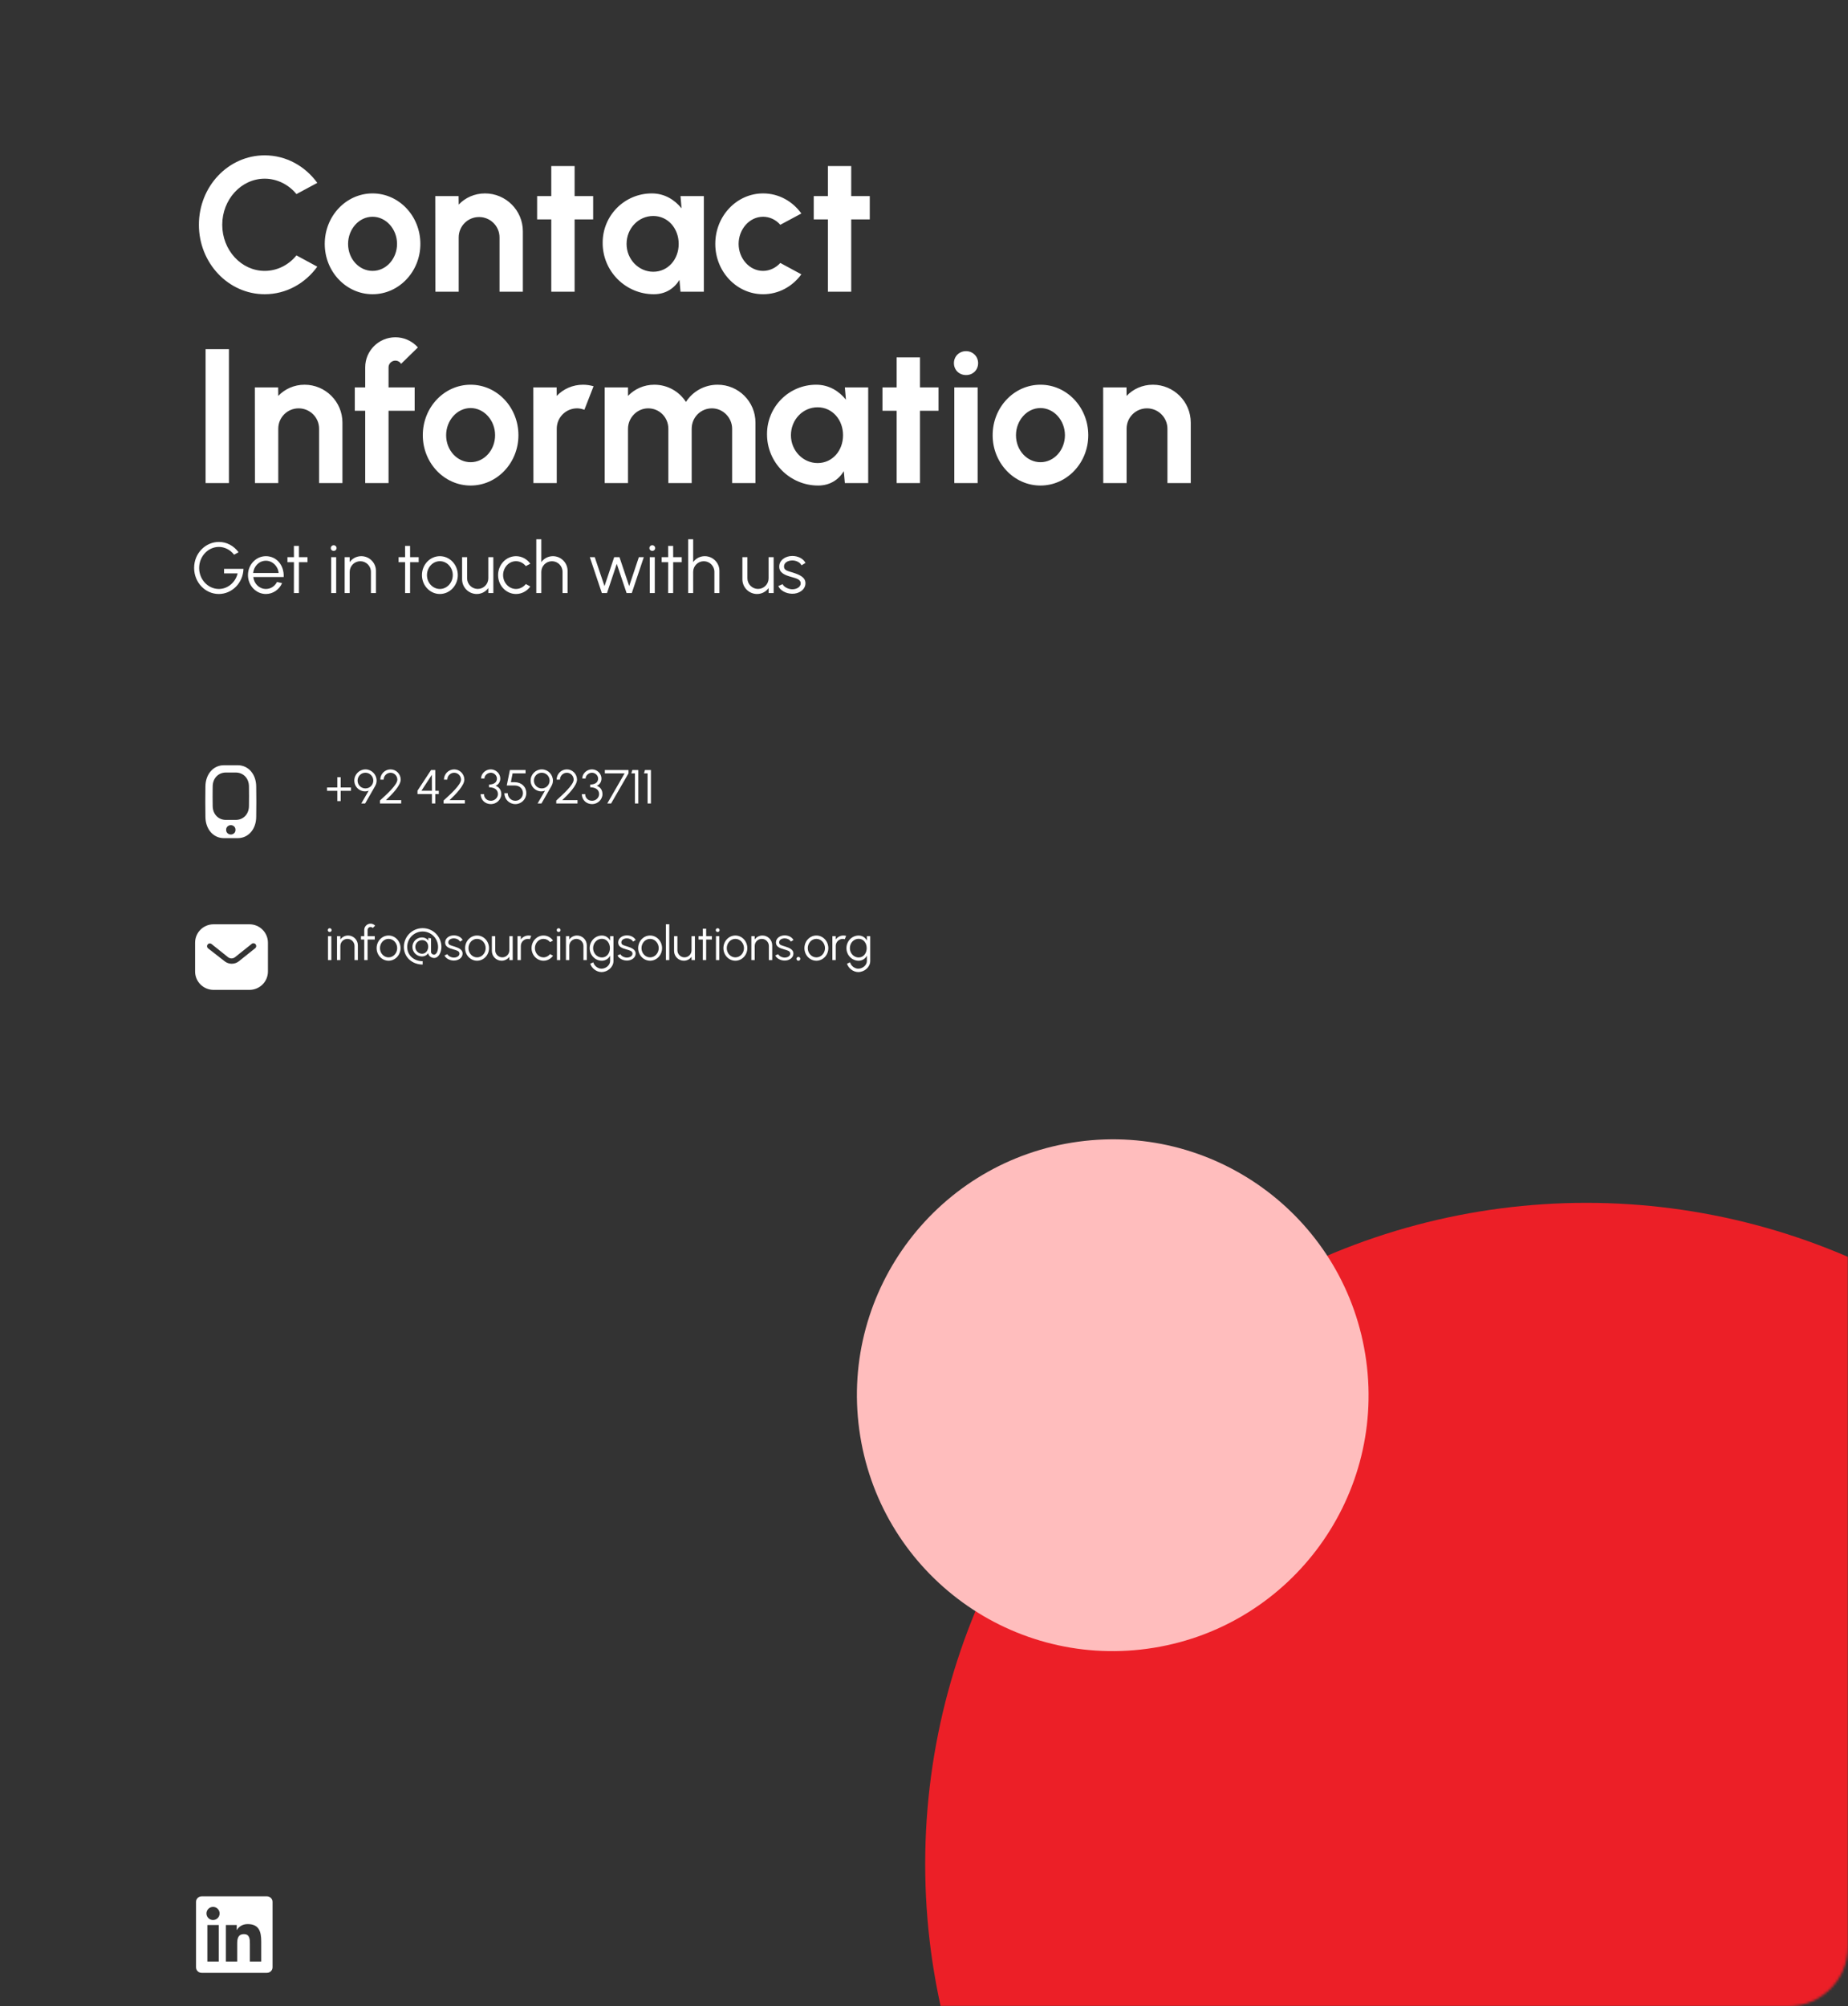 <svg width="773" height="839" viewBox="0 0 773 839" fill="none" xmlns="http://www.w3.org/2000/svg">
<rect x="0" y="0" width="773" height="839" fill="#333333" stroke="none"/>
<mask id="mask0_641_532" style="mask-type:alpha" maskUnits="userSpaceOnUse" x="0" y="0" width="773" height="839">
<path d="M0 25C0 11.193 11.193 0 25 0H748C761.807 0 773 11.193 773 25V814C773 827.807 761.807 839 748 839H25C11.193 839 0 827.807 0 814V25Z" fill="#EC1F27"/>
</mask>
<g mask="url(#mask0_641_532)">
<circle cx="663.5" cy="779.5" r="276.5" fill="#EC1F27"/>
<circle cx="465.449" cy="583.449" r="107" transform="rotate(-7.749 465.449 583.449)" fill="#FFBDBD"/>
<g clip-path="url(#clip0_641_532)">
<path d="M111.631 793H84.362C83.056 793 82 794.031 82 795.306V822.688C82 823.963 83.056 825 84.362 825H111.631C112.938 825 114 823.963 114 822.694V795.306C114 794.031 112.938 793 111.631 793ZM91.494 820.269H86.744V804.994H91.494V820.269ZM89.119 802.913C87.594 802.913 86.362 801.681 86.362 800.162C86.362 798.644 87.594 797.412 89.119 797.412C90.638 797.412 91.869 798.644 91.869 800.162C91.869 801.675 90.638 802.913 89.119 802.913ZM109.269 820.269H104.525V812.844C104.525 811.075 104.494 808.794 102.056 808.794C99.588 808.794 99.213 810.725 99.213 812.719V820.269H94.475V804.994H99.025V807.081H99.088C99.719 805.881 101.269 804.613 103.575 804.613C108.381 804.613 109.269 807.775 109.269 811.888V820.269Z" fill="white"/>
</g>
<path d="M91.535 248.39C97.115 248.39 101.705 243.665 101.84 237.875H93.725V239.78H99.395C98.525 243.485 95.315 246.29 91.565 246.29C87.005 246.29 83.3 242.345 83.3 237.515C83.3 232.655 87.035 228.71 91.55 228.71C93.935 228.71 96.305 229.865 97.91 231.965L99.785 230.945C97.775 228.185 94.775 226.625 91.565 226.625C85.97 226.625 81.2 231.35 81.2 237.485C81.2 243.485 85.76 248.39 91.535 248.39ZM111.222 248.39C114.222 248.39 116.802 246.53 118.002 243.86L115.872 243.365C114.897 245.195 113.217 246.29 111.222 246.29C108.462 246.275 106.287 244.145 105.942 241.295H118.662C118.902 236.36 115.677 232.58 111.222 232.58C107.082 232.58 103.722 236.12 103.722 240.5C103.722 244.85 107.082 248.39 111.222 248.39ZM105.882 239.6C106.197 236.75 108.417 234.485 111.222 234.485C114.012 234.485 116.322 236.825 116.547 239.6H105.882ZM128.635 235.1V233H125.05L125.035 228.29H122.935L122.95 233H120.235V235.1H122.95L122.935 248H125.035L125.05 235.1H128.635ZM139.584 230.375C140.259 230.375 140.784 229.88 140.784 229.19C140.784 228.515 140.244 228.005 139.584 228.005C138.894 228.005 138.369 228.515 138.369 229.19C138.369 229.88 138.894 230.375 139.584 230.375ZM138.519 233V248H140.619V233H138.519ZM157.253 238.715C157.253 235.325 154.508 232.58 151.118 232.58C149.123 232.58 147.338 233.555 146.273 235.07V233H144.173V248H146.273V239.135C146.273 236.675 148.268 234.695 150.713 234.695C153.158 234.695 155.153 236.675 155.153 239.135V248H157.253V238.715ZM175.129 235.1V233H171.544L171.529 228.29H169.429L169.444 233H166.729V235.1H169.444L169.429 248H171.529L171.544 235.1H175.129ZM183.996 248.39C188.136 248.39 191.496 244.85 191.496 240.5C191.496 236.12 188.136 232.58 183.996 232.58C179.856 232.58 176.496 236.12 176.496 240.5C176.496 244.85 179.856 248.39 183.996 248.39ZM183.996 246.29C181.056 246.29 178.596 243.74 178.596 240.5C178.596 237.365 180.936 234.68 183.996 234.68C187.011 234.68 189.396 237.35 189.396 240.5C189.396 243.605 187.041 246.29 183.996 246.29ZM193.29 242.255C193.29 245.645 196.035 248.39 199.425 248.39C201.42 248.39 203.19 247.415 204.255 245.9L204.27 248H206.37L206.355 233H204.255V241.835C204.255 244.295 202.275 246.275 199.83 246.275C197.385 246.275 195.39 244.295 195.39 241.835V233H193.29V242.255ZM219.951 244.235C218.991 245.45 217.476 246.29 215.841 246.29C212.856 246.29 210.441 243.665 210.441 240.5C210.441 237.365 212.796 234.68 215.841 234.68C217.356 234.68 218.916 235.415 219.951 236.735L221.826 235.73C220.461 233.81 218.286 232.58 215.841 232.58C211.701 232.58 208.341 236.12 208.341 240.5C208.341 244.85 211.701 248.39 215.841 248.39C218.286 248.39 220.461 247.16 221.826 245.255L219.951 244.235ZM237.409 238.715C237.409 235.325 234.664 232.58 231.274 232.58C229.279 232.58 227.494 233.555 226.429 235.07V225.5H224.329V248H226.429V239.135C226.429 236.675 228.424 234.695 230.869 234.695C233.314 234.695 235.309 236.675 235.309 239.135V248H237.409V238.715ZM253.905 248L257.985 235.79L262.095 248H264.27L269.295 233H267.225L263.175 245.09L259.125 233H256.905L252.855 245.09L248.775 233H246.72L251.745 248H253.905ZM272.855 230.375C273.53 230.375 274.055 229.88 274.055 229.19C274.055 228.515 273.515 228.005 272.855 228.005C272.165 228.005 271.64 228.515 271.64 229.19C271.64 229.88 272.165 230.375 272.855 230.375ZM271.79 233V248H273.89V233H271.79ZM285.168 235.1V233H281.583L281.568 228.29H279.468L279.483 233H276.768V235.1H279.483L279.468 248H281.568L281.583 235.1H285.168ZM300.925 238.715C300.925 235.325 298.18 232.58 294.79 232.58C292.795 232.58 291.01 233.555 289.945 235.07V225.5H287.845V248H289.945V239.135C289.945 236.675 291.94 234.695 294.385 234.695C296.83 234.695 298.825 236.675 298.825 239.135V248H300.925V238.715ZM310.536 242.255C310.536 245.645 313.281 248.39 316.671 248.39C318.666 248.39 320.436 247.415 321.501 245.9L321.516 248H323.616L323.601 233H321.501V241.835C321.501 244.295 319.521 246.275 317.076 246.275C314.631 246.275 312.636 244.295 312.636 241.835V233H310.536V242.255ZM331.24 248.285C334.165 248.39 336.91 246.605 336.91 243.905C336.94 241.385 334.42 240.335 331.69 239.45C329.56 238.775 327.94 238.565 327.94 236.9C327.94 235.25 329.62 234.335 331.555 234.365C333.07 234.395 334.705 235.19 335.245 236.405L336.94 235.4C336.04 233.645 333.865 232.49 331.42 232.49C328.555 232.49 325.945 234.215 325.945 236.945C325.945 239.525 328.135 240.5 331.33 241.355C333.055 241.865 334.93 242.285 334.93 243.935C334.93 245.48 333.235 246.425 331.42 246.425C329.77 246.425 327.85 245.465 327.37 244.28L325.555 245.06C326.29 246.905 328.765 248.225 331.24 248.285Z" fill="white"/>
<path fill-rule="evenodd" clip-rule="evenodd" d="M85.892 333.256C85.892 332.312 85.903 331.369 85.915 330.422C85.92 329.941 85.926 329.46 85.93 328.977C85.93 323.785 89.18 320 93.668 320H99.433C103.921 320 107.171 323.785 107.171 328.977C107.209 331.056 107.222 333.136 107.222 335.23C107.222 337.325 107.209 339.435 107.171 341.514C107.171 346.706 103.921 350.491 99.433 350.491H93.668C89.18 350.491 85.93 346.706 85.93 341.499C85.905 339.539 85.879 337.534 85.879 335.5L85.892 333.256ZM98.499 346.893V347.137C98.499 348.164 97.64 348.967 96.547 348.967C95.48 348.967 94.596 348.164 94.596 347.137V346.893C94.596 345.893 95.48 345.064 96.547 345.064C97.64 345.064 98.499 345.893 98.499 346.893ZM88.953 329.824C88.945 330.44 88.937 331.053 88.937 331.666L88.928 333.125C88.928 334.447 88.946 335.75 88.965 337.024C88.965 340.408 91.286 342.869 94.492 342.869H98.609C101.815 342.869 104.136 340.408 104.136 337.034C104.164 335.682 104.173 334.311 104.173 332.95C104.173 331.588 104.164 330.236 104.136 328.885C104.136 325.51 101.815 323.05 98.609 323.05H94.492C91.286 323.05 88.965 325.51 88.965 328.885C88.962 329.199 88.957 329.512 88.953 329.824Z" fill="white"/>
<path d="M141.1 335H142.5V330.7H146.8V329.3H142.5V325H141.1V329.3H136.8V330.7H141.1V335ZM151.122 336H152.732L156.832 328.85C157.292 327.99 157.532 327.4 157.532 326.42C157.532 323.85 155.422 321.74 152.872 321.74C150.292 321.74 148.202 323.85 148.202 326.42C148.202 329.61 151.392 331.73 154.212 330.65L151.122 336ZM152.852 329.7C151.032 329.7 149.572 328.23 149.572 326.43C149.572 324.69 150.952 323.13 152.872 323.13C154.612 323.13 156.152 324.55 156.152 326.43C156.152 328.16 154.752 329.7 152.852 329.7ZM158.929 336H167.819V334.6H161.419C164.159 332.04 167.609 328.41 167.609 326.03C167.609 323.66 165.699 321.74 163.359 321.74C161.019 321.74 159.079 323.64 159.079 326.03H160.479C160.479 324.45 161.779 323.14 163.359 323.14C164.939 323.14 166.209 324.45 166.209 326.03C166.209 328.21 161.679 332.24 158.929 334.76V336ZM180.672 336H182.072V332.07H183.542V330.67H182.072V322H180.312L174.632 330.65V332.07H180.672V336ZM176.292 330.65L180.642 324L180.672 330.67L176.292 330.65ZM185.55 336H194.44V334.6H188.04C190.78 332.04 194.23 328.41 194.23 326.03C194.23 323.66 192.32 321.74 189.98 321.74C187.64 321.74 185.7 323.64 185.7 326.03H187.1C187.1 324.45 188.4 323.14 189.98 323.14C191.56 323.14 192.83 324.45 192.83 326.03C192.83 328.21 188.3 332.24 185.55 334.76V336ZM205.363 336.26C207.663 336.26 209.683 334.38 209.683 332.08C209.683 330.51 208.863 329.13 207.303 328.6C208.503 328.15 209.263 326.95 209.263 325.57C209.263 323.45 207.383 321.73 205.283 321.73C203.153 321.73 201.223 323.46 201.223 325.57H202.623C202.623 324.24 203.943 323.13 205.293 323.13C206.623 323.13 207.863 324.24 207.863 325.57C207.863 327.21 206.543 328.07 204.563 328.07V329.23C206.723 329.23 208.283 330.18 208.283 332.08C208.283 333.61 206.883 334.86 205.363 334.86C203.563 334.86 202.453 333.61 202.453 332.08H201.053C201.053 334.39 202.803 336.26 205.363 336.26ZM215.567 336.26C218.087 336.26 220.147 334.2 220.147 331.68C220.147 329.01 218.167 327.13 215.317 327.09L213.687 327.08L214.417 323.4H219.837V322H213.287L211.967 328.48H215.367C217.437 328.48 218.747 329.93 218.747 331.68C218.747 333.43 217.307 334.86 215.567 334.86C213.797 334.86 212.377 333.43 212.377 331.68H210.977C210.977 334.19 212.997 336.26 215.567 336.26ZM224.872 336H226.482L230.582 328.85C231.042 327.99 231.282 327.4 231.282 326.42C231.282 323.85 229.172 321.74 226.622 321.74C224.042 321.74 221.952 323.85 221.952 326.42C221.952 329.61 225.142 331.73 227.962 330.65L224.872 336ZM226.602 329.7C224.782 329.7 223.322 328.23 223.322 326.43C223.322 324.69 224.702 323.13 226.622 323.13C228.362 323.13 229.902 324.55 229.902 326.43C229.902 328.16 228.502 329.7 226.602 329.7ZM232.679 336H241.569V334.6H235.169C237.909 332.04 241.359 328.41 241.359 326.03C241.359 323.66 239.449 321.74 237.109 321.74C234.769 321.74 232.829 323.64 232.829 326.03H234.229C234.229 324.45 235.529 323.14 237.109 323.14C238.689 323.14 239.959 324.45 239.959 326.03C239.959 328.21 235.429 332.24 232.679 334.76V336ZM247.687 336.26C249.987 336.26 252.007 334.38 252.007 332.08C252.007 330.51 251.187 329.13 249.627 328.6C250.827 328.15 251.587 326.95 251.587 325.57C251.587 323.45 249.707 321.73 247.607 321.73C245.477 321.73 243.547 323.46 243.547 325.57H244.947C244.947 324.24 246.267 323.13 247.617 323.13C248.947 323.13 250.187 324.24 250.187 325.57C250.187 327.21 248.867 328.07 246.887 328.07V329.23C249.047 329.23 250.607 330.18 250.607 332.08C250.607 333.61 249.207 334.86 247.687 334.86C245.887 334.86 244.777 333.61 244.777 332.08H243.377C243.377 334.39 245.127 336.26 247.687 336.26ZM254.012 336H255.612L262.892 323.4V322H253.002V323.4H261.272L254.012 336ZM265.585 336H266.985V322H264.485L264.085 323.4H265.585V336ZM270.878 336H272.278V322H269.778L269.378 323.4H270.878V336Z" fill="white"/>
<path fill-rule="evenodd" clip-rule="evenodd" d="M104.366 386.521C106.409 386.521 108.374 387.328 109.819 388.777C111.266 390.223 112.075 392.172 112.075 394.214V406.248C112.075 410.498 108.617 413.94 104.366 413.94H89.317C85.066 413.94 81.609 410.498 81.609 406.248V394.214C81.609 389.964 85.05 386.521 89.317 386.521H104.366ZM106.79 396.483L106.912 396.361C107.276 395.919 107.276 395.279 106.895 394.838C106.683 394.611 106.393 394.472 106.089 394.442C105.769 394.425 105.465 394.533 105.235 394.746L98.366 400.23C97.483 400.963 96.217 400.963 95.32 400.23L88.465 394.746C87.991 394.396 87.336 394.442 86.942 394.853C86.53 395.264 86.485 395.919 86.834 396.376L87.033 396.574L93.964 401.982C94.817 402.652 95.851 403.018 96.934 403.018C98.014 403.018 99.067 402.652 99.918 401.982L106.79 396.483Z" fill="white"/>
<path d="M137.91 389.741C138.36 389.741 138.71 389.411 138.71 388.951C138.71 388.501 138.35 388.161 137.91 388.161C137.45 388.161 137.1 388.501 137.1 388.951C137.1 389.411 137.45 389.741 137.91 389.741ZM137.2 391.491V401.491H138.6V391.491H137.2ZM149.69 395.301C149.69 393.041 147.86 391.211 145.6 391.211C144.27 391.211 143.08 391.861 142.37 392.871V391.491H140.97V401.491H142.37V395.581C142.37 393.941 143.7 392.621 145.33 392.621C146.96 392.621 148.29 393.941 148.29 395.581V401.491H149.69V395.301ZM153.762 388.881C153.762 388.201 154.322 387.651 155.002 387.651C155.342 387.651 155.692 387.801 155.912 388.071L156.912 387.081C156.392 386.531 155.702 386.251 155.002 386.251C153.542 386.251 152.362 387.431 152.362 388.881V391.491H150.992V392.891H152.362V401.491H153.762V392.891H156.762V391.491H153.762V388.881ZM162.538 401.751C165.298 401.751 167.538 399.391 167.538 396.491C167.538 393.571 165.298 391.211 162.538 391.211C159.778 391.211 157.538 393.571 157.538 396.491C157.538 399.391 159.778 401.751 162.538 401.751ZM162.538 400.351C160.578 400.351 158.938 398.651 158.938 396.491C158.938 394.401 160.498 392.611 162.538 392.611C164.548 392.611 166.138 394.391 166.138 396.491C166.138 398.561 164.568 400.351 162.538 400.351ZM176.789 403.351V401.951C173.219 401.951 170.329 399.551 170.329 395.981C170.329 392.401 173.249 389.531 176.789 389.531C180.329 389.531 183.239 392.411 183.239 395.981C183.239 397.431 182.719 399.201 181.519 399.201C180.889 399.201 180.289 398.721 180.289 398.081V392.381L179.159 392.211V393.351C178.629 392.541 177.619 392.011 176.479 392.011C174.289 392.011 172.509 393.791 172.509 395.981C172.509 398.181 174.289 399.961 176.479 399.961C177.649 399.961 178.559 399.421 179.109 398.581C179.199 399.731 180.429 400.601 181.589 400.601C183.529 400.601 184.639 398.171 184.639 395.981C184.639 391.671 181.159 388.131 176.789 388.131C172.449 388.131 168.929 391.651 168.929 395.981C168.929 400.311 172.449 403.351 176.789 403.351ZM176.569 398.831C175.029 398.831 173.719 397.581 173.719 395.981C173.719 394.401 174.989 393.141 176.569 393.141C178.249 393.141 179.119 394.441 179.119 395.861C179.119 397.351 178.149 398.831 176.569 398.831ZM189.724 401.681C191.674 401.751 193.504 400.561 193.504 398.761C193.524 397.081 191.844 396.381 190.024 395.791C188.604 395.341 187.524 395.201 187.524 394.091C187.524 392.991 188.644 392.381 189.934 392.401C190.944 392.421 192.034 392.951 192.394 393.761L193.524 393.091C192.924 391.921 191.474 391.151 189.844 391.151C187.934 391.151 186.194 392.301 186.194 394.121C186.194 395.841 187.654 396.491 189.784 397.061C190.934 397.401 192.184 397.681 192.184 398.781C192.184 399.811 191.054 400.441 189.844 400.441C188.744 400.441 187.464 399.801 187.144 399.011L185.934 399.531C186.424 400.761 188.074 401.641 189.724 401.681ZM199.549 401.751C202.309 401.751 204.549 399.391 204.549 396.491C204.549 393.571 202.309 391.211 199.549 391.211C196.789 391.211 194.549 393.571 194.549 396.491C194.549 399.391 196.789 401.751 199.549 401.751ZM199.549 400.351C197.589 400.351 195.949 398.651 195.949 396.491C195.949 394.401 197.509 392.611 199.549 392.611C201.559 392.611 203.149 394.391 203.149 396.491C203.149 398.561 201.579 400.351 199.549 400.351ZM205.745 397.661C205.745 399.921 207.575 401.751 209.835 401.751C211.165 401.751 212.345 401.101 213.055 400.091L213.065 401.491H214.465L214.455 391.491H213.055V397.381C213.055 399.021 211.735 400.341 210.105 400.341C208.475 400.341 207.145 399.021 207.145 397.381V391.491H205.745V397.661ZM216.458 401.491H217.858V395.581C217.858 393.941 219.188 392.621 220.818 392.621C221.108 392.621 221.378 392.671 221.638 392.751L222.208 391.361C221.848 391.261 221.468 391.211 221.088 391.211C219.758 391.211 218.568 391.861 217.858 392.871V391.491H216.458V401.491ZM230.082 398.981C229.442 399.791 228.432 400.351 227.342 400.351C225.352 400.351 223.742 398.601 223.742 396.491C223.742 394.401 225.312 392.611 227.342 392.611C228.352 392.611 229.392 393.101 230.082 393.981L231.332 393.311C230.422 392.031 228.972 391.211 227.342 391.211C224.582 391.211 222.342 393.571 222.342 396.491C222.342 399.391 224.582 401.751 227.342 401.751C228.972 401.751 230.422 400.931 231.332 399.661L230.082 398.981ZM233.672 389.741C234.122 389.741 234.472 389.411 234.472 388.951C234.472 388.501 234.112 388.161 233.672 388.161C233.212 388.161 232.862 388.501 232.862 388.951C232.862 389.411 233.212 389.741 233.672 389.741ZM232.962 391.491V401.491H234.362V391.491H232.962ZM245.451 395.301C245.451 393.041 243.621 391.211 241.361 391.211C240.031 391.211 238.841 391.861 238.131 392.871V391.491H236.731V401.491H238.131V395.581C238.131 393.941 239.461 392.621 241.091 392.621C242.721 392.621 244.051 393.941 244.051 395.581V401.491H245.451V395.301ZM255.209 391.491V393.321C254.519 392.061 253.309 391.221 251.749 391.221C248.939 391.221 246.659 393.581 246.659 396.491C246.659 399.391 248.939 401.751 251.749 401.751C253.309 401.751 254.519 400.901 255.209 399.651V401.861C255.209 403.621 253.429 405.081 251.599 405.081C250.099 405.081 248.549 403.911 248.179 402.411L246.889 403.001C247.489 404.921 249.509 406.491 251.599 406.491C254.189 406.491 256.609 404.421 256.609 401.861V391.491H255.209ZM251.759 400.391C249.749 400.391 248.089 398.661 248.089 396.491C248.089 394.331 249.709 392.581 251.759 392.581C253.799 392.581 255.129 394.361 255.129 396.491C255.129 398.581 253.829 400.391 251.759 400.391ZM262.106 401.681C264.056 401.751 265.886 400.561 265.886 398.761C265.906 397.081 264.226 396.381 262.406 395.791C260.986 395.341 259.906 395.201 259.906 394.091C259.906 392.991 261.026 392.381 262.316 392.401C263.326 392.421 264.416 392.951 264.776 393.761L265.906 393.091C265.306 391.921 263.856 391.151 262.226 391.151C260.316 391.151 258.576 392.301 258.576 394.121C258.576 395.841 260.036 396.491 262.166 397.061C263.316 397.401 264.566 397.681 264.566 398.781C264.566 399.811 263.436 400.441 262.226 400.441C261.126 400.441 259.846 399.801 259.526 399.011L258.316 399.531C258.806 400.761 260.456 401.641 262.106 401.681ZM271.932 401.751C274.692 401.751 276.932 399.391 276.932 396.491C276.932 393.571 274.692 391.211 271.932 391.211C269.172 391.211 266.932 393.571 266.932 396.491C266.932 399.391 269.172 401.751 271.932 401.751ZM271.932 400.351C269.972 400.351 268.332 398.651 268.332 396.491C268.332 394.401 269.892 392.611 271.932 392.611C273.942 392.611 275.532 394.391 275.532 396.491C275.532 398.561 273.962 400.351 271.932 400.351ZM278.548 401.491H279.948V386.491H278.548V401.491ZM281.956 397.661C281.956 399.921 283.786 401.751 286.046 401.751C287.376 401.751 288.556 401.101 289.266 400.091L289.276 401.491H290.676L290.666 391.491H289.266V397.381C289.266 399.021 287.946 400.341 286.316 400.341C284.686 400.341 283.356 399.021 283.356 397.381V391.491H281.956V397.661ZM297.779 392.891V391.491H295.389L295.379 388.351H293.979L293.989 391.491H292.179V392.891H293.989L293.979 401.491H295.379L295.389 392.891H297.779ZM300.195 389.741C300.645 389.741 300.995 389.411 300.995 388.951C300.995 388.501 300.635 388.161 300.195 388.161C299.735 388.161 299.385 388.501 299.385 388.951C299.385 389.411 299.735 389.741 300.195 389.741ZM299.485 391.491V401.491H300.885V391.491H299.485ZM307.596 401.751C310.356 401.751 312.596 399.391 312.596 396.491C312.596 393.571 310.356 391.211 307.596 391.211C304.836 391.211 302.596 393.571 302.596 396.491C302.596 399.391 304.836 401.751 307.596 401.751ZM307.596 400.351C305.636 400.351 303.996 398.651 303.996 396.491C303.996 394.401 305.556 392.611 307.596 392.611C309.606 392.611 311.196 394.391 311.196 396.491C311.196 398.561 309.626 400.351 307.596 400.351ZM323.01 395.301C323.01 393.041 321.18 391.211 318.92 391.211C317.59 391.211 316.4 391.861 315.69 392.871V391.491H314.29V401.491H315.69V395.581C315.69 393.941 317.02 392.621 318.65 392.621C320.28 392.621 321.61 393.941 321.61 395.581V401.491H323.01V395.301ZM328.103 401.681C330.053 401.751 331.883 400.561 331.883 398.761C331.903 397.081 330.223 396.381 328.403 395.791C326.983 395.341 325.903 395.201 325.903 394.091C325.903 392.991 327.023 392.381 328.313 392.401C329.322 392.421 330.413 392.951 330.773 393.761L331.903 393.091C331.303 391.921 329.853 391.151 328.223 391.151C326.312 391.151 324.573 392.301 324.573 394.121C324.573 395.841 326.033 396.491 328.163 397.061C329.313 397.401 330.563 397.681 330.563 398.781C330.563 399.811 329.433 400.441 328.223 400.441C327.123 400.441 325.843 399.801 325.523 399.011L324.313 399.531C324.803 400.761 326.452 401.641 328.103 401.681ZM333.957 401.751C334.407 401.751 334.767 401.401 334.767 400.941C334.767 400.511 334.407 400.151 333.957 400.151C333.517 400.151 333.167 400.511 333.167 400.941C333.167 401.401 333.517 401.751 333.957 401.751ZM341.483 401.751C344.243 401.751 346.483 399.391 346.483 396.491C346.483 393.571 344.243 391.211 341.483 391.211C338.723 391.211 336.483 393.571 336.483 396.491C336.483 399.391 338.723 401.751 341.483 401.751ZM341.483 400.351C339.523 400.351 337.883 398.651 337.883 396.491C337.883 394.401 339.443 392.611 341.483 392.611C343.493 392.611 345.083 394.391 345.083 396.491C345.083 398.561 343.513 400.351 341.483 400.351ZM348.177 401.491H349.577V395.581C349.577 393.941 350.907 392.621 352.537 392.621C352.827 392.621 353.097 392.671 353.357 392.751L353.927 391.361C353.567 391.261 353.187 391.211 352.807 391.211C351.477 391.211 350.287 391.861 349.577 392.871V391.491H348.177V401.491ZM362.611 391.491V393.321C361.921 392.061 360.711 391.221 359.151 391.221C356.341 391.221 354.061 393.581 354.061 396.491C354.061 399.391 356.341 401.751 359.151 401.751C360.711 401.751 361.921 400.901 362.611 399.651V401.861C362.611 403.621 360.831 405.081 359.001 405.081C357.501 405.081 355.951 403.911 355.581 402.411L354.291 403.001C354.891 404.921 356.911 406.491 359.001 406.491C361.591 406.491 364.011 404.421 364.011 401.861V391.491H362.611ZM359.161 400.391C357.151 400.391 355.491 398.661 355.491 396.491C355.491 394.331 357.111 392.581 359.161 392.581C361.201 392.581 362.531 394.361 362.531 396.491C362.531 398.581 361.231 400.391 359.161 400.391Z" fill="white"/>
<path d="M110.72 123.04C119.76 123.04 127.68 118.48 132.72 111.52L124 106.8C120.84 110.72 116.04 113.28 110.72 113.28C100.92 113.28 92.96 104.6 92.96 94C92.96 83.44 100.88 74.72 110.72 74.72C115.96 74.72 120.8 77.24 124 81.16L132.72 76.48C127.68 69.52 119.76 64.96 110.72 64.96C95.52 64.96 83.2 77.92 83.2 94C83.2 110 95.52 123.04 110.72 123.04ZM155.838 123.04C166.878 123.04 175.838 113.6 175.838 102C175.838 90.32 166.878 80.88 155.838 80.88C144.798 80.88 135.838 90.32 135.838 102C135.838 113.6 144.798 123.04 155.838 123.04ZM155.838 113.28C150.278 113.28 145.598 108.36 145.598 102C145.598 95.92 150.078 90.64 155.838 90.64C161.478 90.64 166.078 95.8 166.078 102C166.078 108.08 161.638 113.28 155.838 113.28ZM218.706 96.72C218.706 87.96 211.586 80.88 202.866 80.88C198.506 80.88 194.586 82.68 191.866 85.56L191.826 82H182.066L182.106 122H191.866V99.28C191.866 94.56 195.666 90.76 200.386 90.76C205.106 90.76 208.946 94.56 208.946 99.28V122H218.706V96.72ZM248.115 91.76V82H240.355V69.44H230.595V82H224.675V91.76H230.595V122H240.355V91.76H248.115ZM284.648 82L285.088 87.12C282.168 83.52 277.968 80.88 272.648 80.88C261.248 80.88 252.048 90.12 252.088 101.56C252.048 113.4 261.648 123.04 273.488 123.04C278.368 123.04 282.008 120.64 284.208 117.04L284.648 122H294.408V82H284.648ZM273.248 113.64C267.168 113.64 262.088 108.48 262.088 102C262.088 95.56 267.008 90.32 273.248 90.32C279.408 90.32 283.888 95.52 283.888 102C283.888 108.44 279.448 113.64 273.248 113.64ZM326.397 109.96C324.597 111.96 321.957 113.28 319.197 113.28C313.437 113.28 308.957 108.04 308.957 102C308.957 95.96 313.397 90.64 319.197 90.64C321.877 90.64 324.517 91.84 326.397 94L335.197 89.28C331.517 84.16 325.757 80.88 319.197 80.88C308.157 80.88 299.197 90.32 299.197 102C299.197 113.6 308.157 123.04 319.197 123.04C325.757 123.04 331.517 119.76 335.197 114.72L326.397 109.96ZM363.818 91.76V82H356.058V69.44H346.298V82H340.378V91.76H346.298V122H356.058V91.76H363.818ZM86 202H95.76V146H86V202ZM143.237 176.72C143.237 167.96 136.117 160.88 127.397 160.88C123.037 160.88 119.117 162.68 116.397 165.56L116.357 162H106.597L106.637 202H116.397V179.28C116.397 174.56 120.197 170.76 124.917 170.76C129.637 170.76 133.477 174.56 133.477 179.28V202H143.237V176.72ZM162.526 153.6C162.526 152.04 163.846 150.8 165.406 150.8C166.286 150.8 167.286 151.28 167.766 152.16L174.806 145.28C172.206 142.4 168.766 141.04 165.406 141.04C158.406 141.04 152.766 146.68 152.766 153.6V162H148.406V171.76H152.766V202H162.526V171.76H173.446V162H162.526V153.6ZM196.853 203.04C207.893 203.04 216.853 193.6 216.853 182C216.853 170.32 207.893 160.88 196.853 160.88C185.813 160.88 176.853 170.32 176.853 182C176.853 193.6 185.813 203.04 196.853 203.04ZM196.853 193.28C191.293 193.28 186.613 188.36 186.613 182C186.613 175.92 191.093 170.64 196.853 170.64C202.493 170.64 207.093 175.8 207.093 182C207.093 188.08 202.653 193.28 196.853 193.28ZM223.121 202H232.881V179.28C232.881 174.56 236.681 170.76 241.401 170.76C242.481 170.76 243.481 171 244.441 171.36L248.281 161.52C246.881 161.12 245.401 160.88 243.881 160.88C239.521 160.88 235.601 162.68 232.881 165.56L232.841 162H223.081L223.121 202ZM252.925 202H262.685V179.32C262.685 174.68 266.485 170.76 271.125 170.76C275.805 170.76 279.565 174.48 279.565 179.32V202H289.325V179.32C289.325 174.48 293.125 170.76 297.805 170.76C302.445 170.76 306.245 174.68 306.245 179.32V202H316.005V176.72C316.005 167.96 308.925 160.88 300.165 160.88C294.605 160.88 289.725 163.72 286.925 168.08C284.125 163.72 279.245 160.88 273.685 160.88C269.325 160.88 265.445 162.68 262.685 165.56V162H252.925V202ZM353.398 162L353.838 167.12C350.918 163.52 346.718 160.88 341.398 160.88C329.998 160.88 320.798 170.12 320.838 181.56C320.798 193.4 330.398 203.04 342.238 203.04C347.118 203.04 350.758 200.64 352.958 197.04L353.398 202H363.158V162H353.398ZM341.998 193.64C335.918 193.64 330.838 188.48 330.838 182C330.838 175.56 335.758 170.32 341.998 170.32C348.158 170.32 352.638 175.52 352.638 182C352.638 188.44 348.198 193.64 341.998 193.64ZM392.568 171.76V162H384.808V149.44H375.048V162H369.128V171.76H375.048V202H384.808V171.76H392.568ZM404.095 156.84C406.975 156.84 409.135 154.72 409.135 151.84C409.135 149.04 406.895 146.84 404.095 146.84C401.215 146.84 399.015 149.04 399.015 151.84C399.015 154.72 401.215 156.84 404.095 156.84ZM399.175 162V202H408.935V162H399.175ZM435.213 203.04C446.253 203.04 455.213 193.6 455.213 182C455.213 170.32 446.253 160.88 435.213 160.88C424.173 160.88 415.213 170.32 415.213 182C415.213 193.6 424.173 203.04 435.213 203.04ZM435.213 193.28C429.653 193.28 424.973 188.36 424.973 182C424.973 175.92 429.453 170.64 435.213 170.64C440.853 170.64 445.453 175.8 445.453 182C445.453 188.08 441.013 193.28 435.213 193.28ZM498.081 176.72C498.081 167.96 490.961 160.88 482.241 160.88C477.881 160.88 473.961 162.68 471.241 165.56L471.201 162H461.441L461.481 202H471.241V179.28C471.241 174.56 475.041 170.76 479.761 170.76C484.481 170.76 488.321 174.56 488.321 179.28V202H498.081V176.72Z" fill="white"/>
</g>
<defs>
<clipPath id="clip0_641_532">
<rect width="32" height="32" fill="white" transform="translate(82 793)"/>
</clipPath>
</defs>
</svg>
